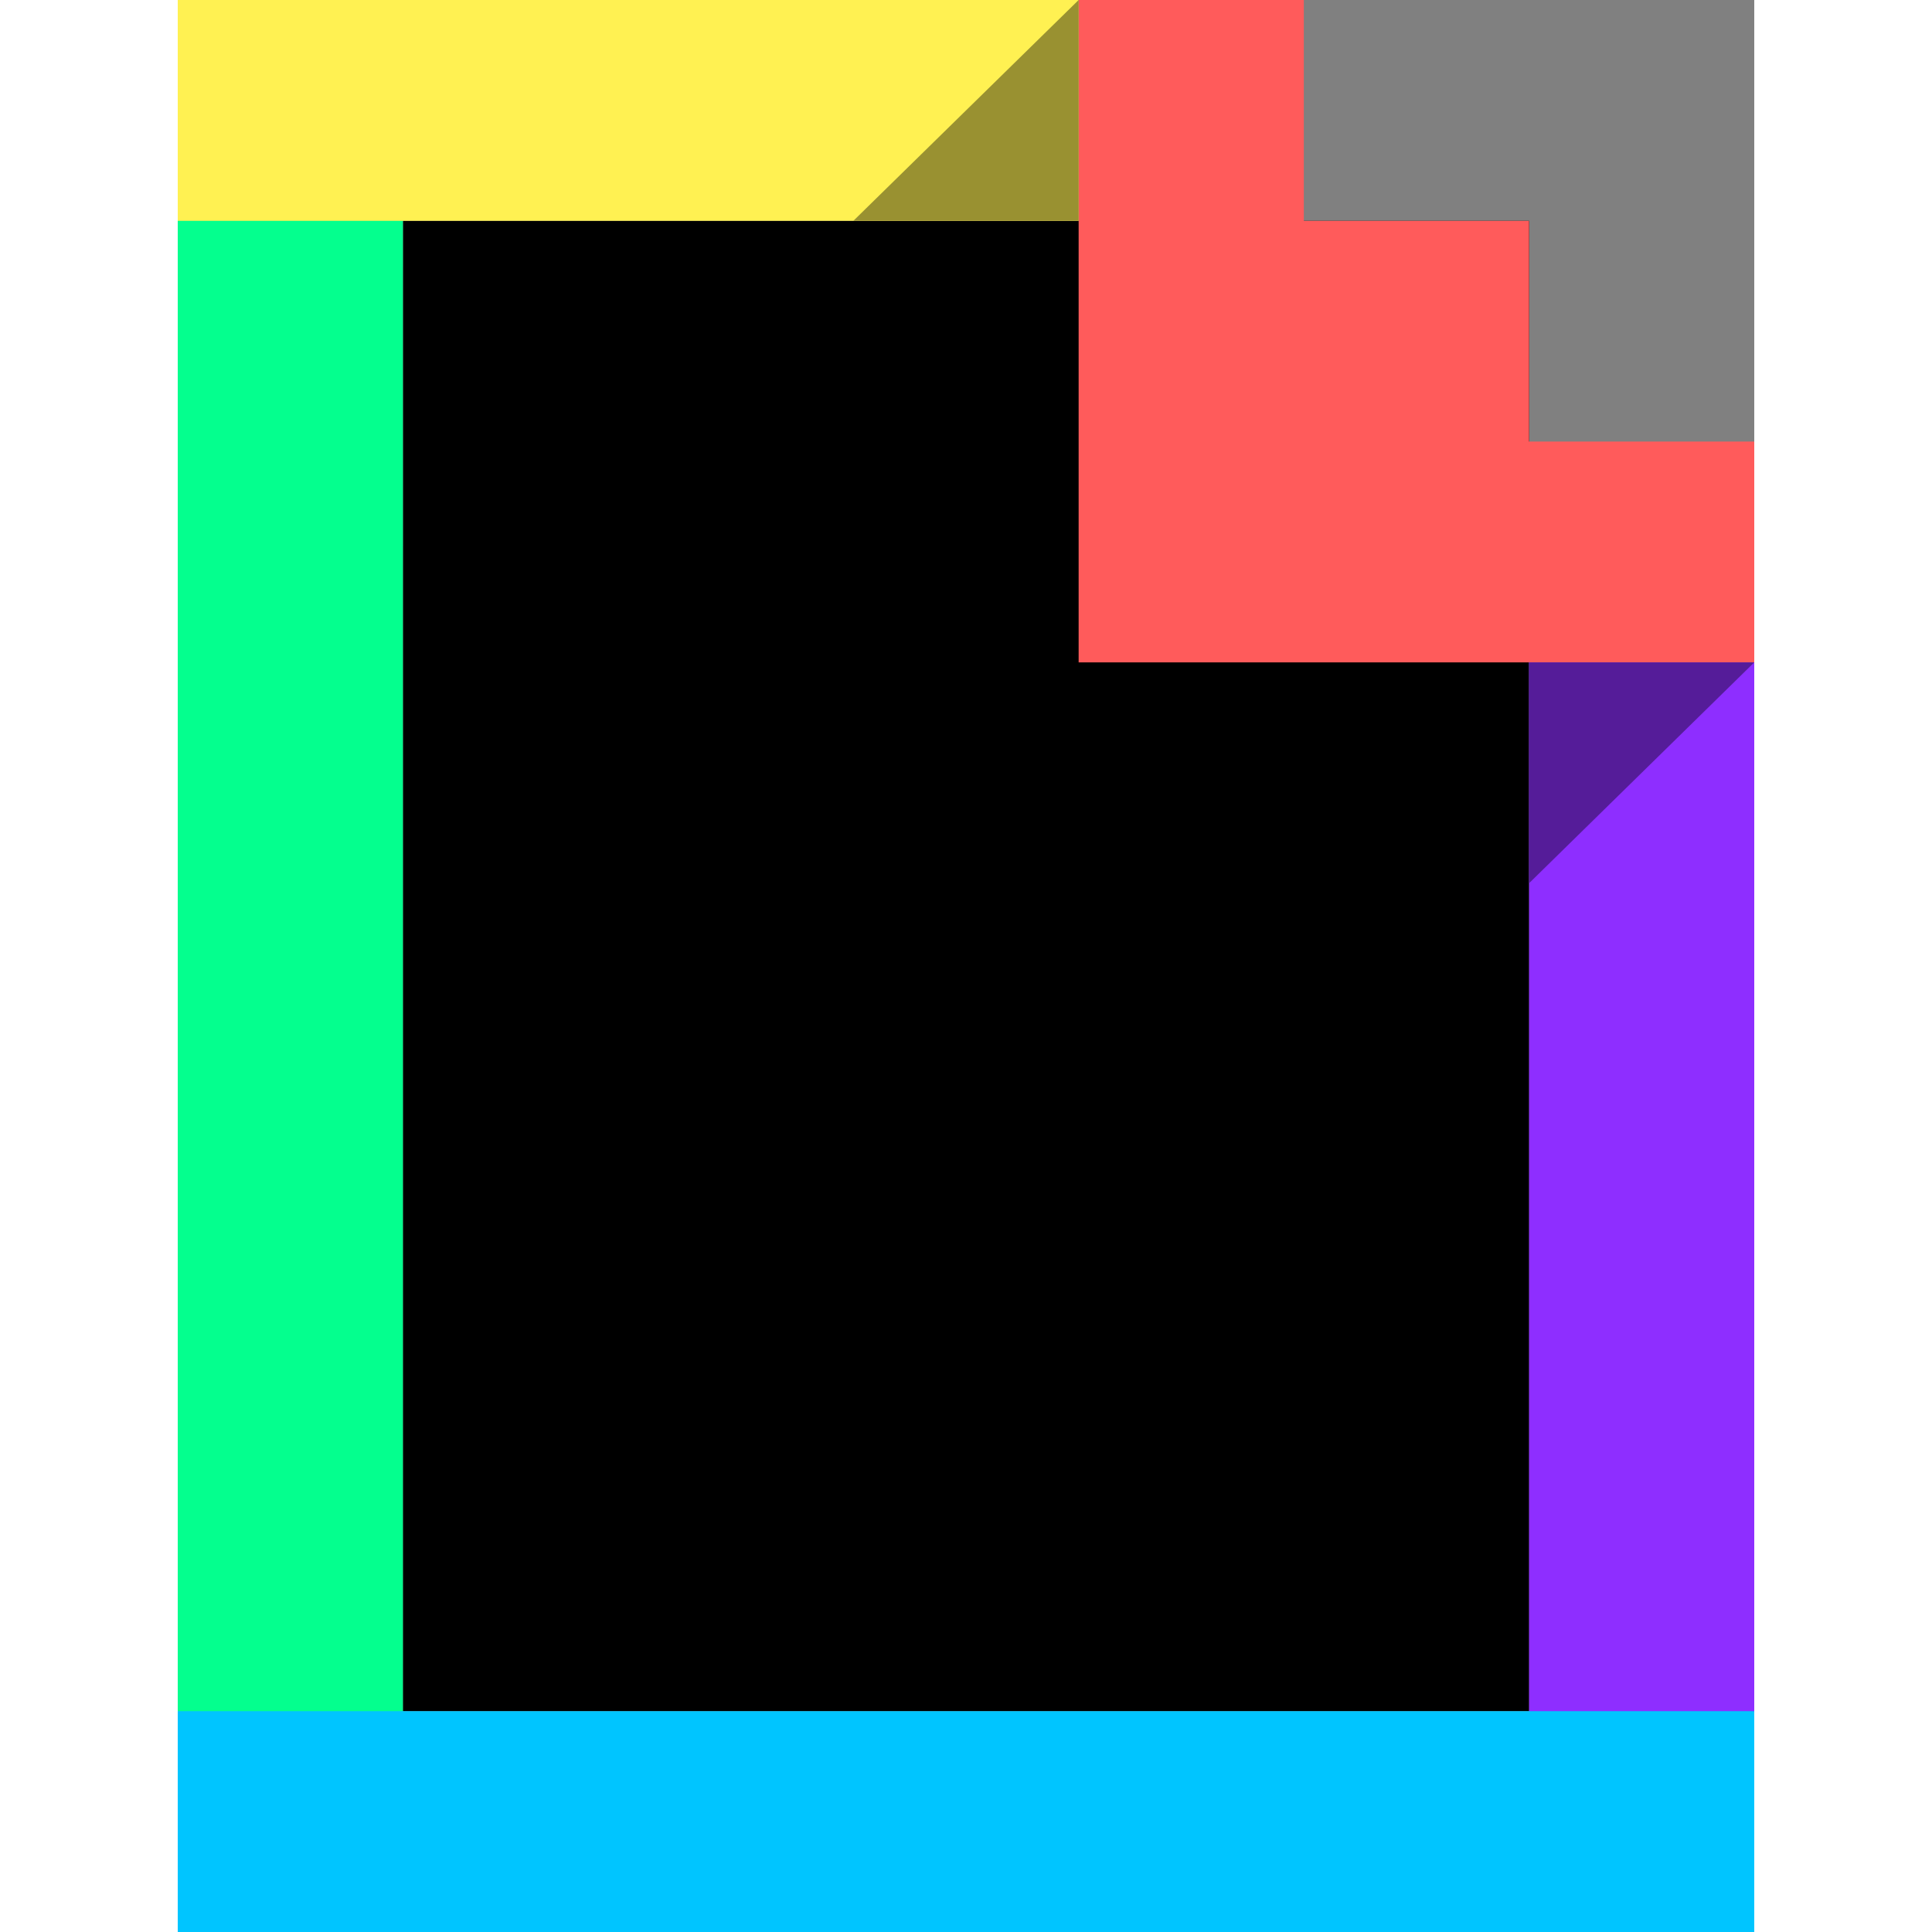 <svg height="2500" width="2500" xmlns="http://www.w3.org/2000/svg" viewBox="4 2 16.32 20"><rect x="4" y="2" width="16.32" height="20" fill="#808080" stroke="none"/><g fill="none" fill-rule="evenodd"><path d="M6.331 4.286H17.99v15.428H6.33z" fill="#000"/><g fill-rule="nonzero"><path d="M4 3.714h2.331v16.572H4z" fill="#04ff8e"/><path d="M17.989 8.286h2.331v12h-2.331z" fill="#8e2eff"/><path d="M4 19.714h16.32V22H4z" fill="#00c5ff"/><path d="M4 2h9.326v2.286H4z" fill="#fff152"/><path d="M17.989 6.571V4.286h-2.332V2h-2.331v6.857h6.994V6.571" fill="#ff5b5b"/><path d="M17.989 11.143V8.857h2.331" fill="#551c99"/></g><path d="M13.326 2v2.286h-2.332" fill="#999131"/></g></svg>